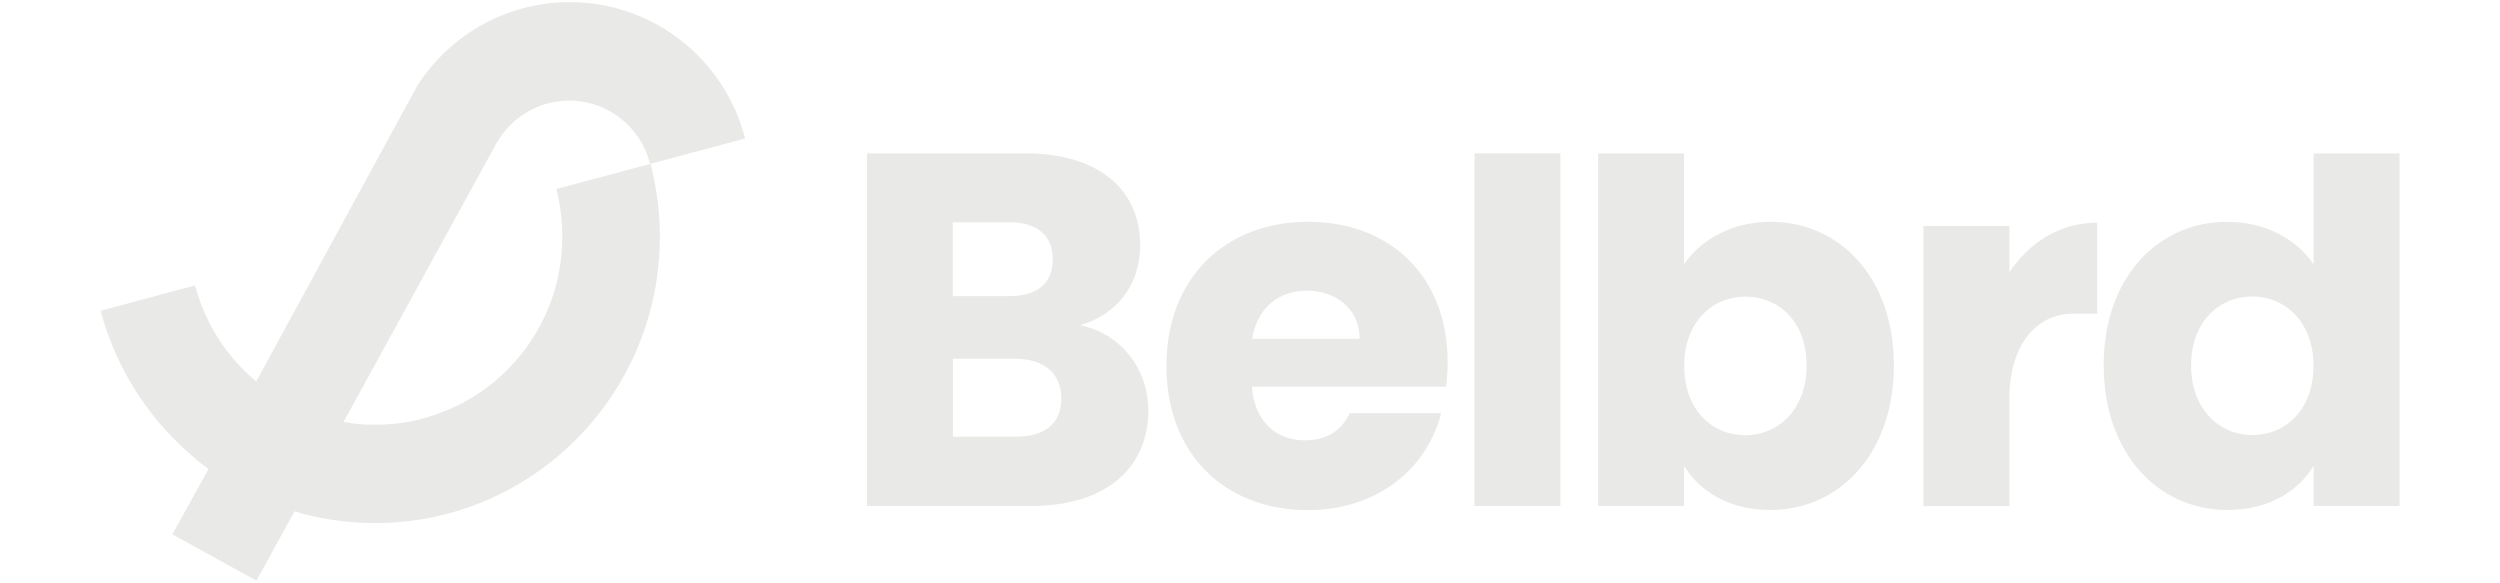 <svg xmlns="http://www.w3.org/2000/svg" id="Layer_1" data-name="Layer 1" viewBox="0 0 163 38"><defs><style>      .cls-1 {        fill: #e9e9e7;        stroke-width: 0px;      }    </style></defs><g><path class="cls-1" d="M70.44,21.2c2.23-.66,3.9-2.46,3.9-5.24,0-3.64-2.78-5.96-7.46-5.96h-10.35v22.99h10.71c4.85,0,7.63-2.46,7.63-6.25,0-2.62-1.74-4.98-4.42-5.53h0ZM62.12,14.49h3.67c1.83,0,2.85.85,2.85,2.42s-1.01,2.4-2.85,2.4h-3.67v-4.81h0ZM66.25,28.47h-4.12v-5.08h4.06c1.87,0,3.01.95,3.01,2.59s-1.08,2.49-2.95,2.49h0Z"></path><path class="cls-1" d="M94.38,23.56c0-5.56-3.77-9.1-9.1-9.1s-9.23,3.6-9.23,9.4,3.86,9.4,9.23,9.4c4.55,0,7.79-2.75,8.68-6.32h-5.96c-.46.98-1.34,1.77-2.91,1.77-1.8,0-3.28-1.12-3.47-3.5h12.67c.06-.56.1-1.12.1-1.64h0ZM81.64,22.09c.33-2.03,1.74-3.14,3.57-3.14s3.44,1.14,3.44,3.14h-7.01Z"></path><path class="cls-1" d="M96.14,10v22.99h5.6V10h-5.6Z"></path><path class="cls-1" d="M131.01,17.77v-3.04h-5.6v18.27h5.6v-7.06c0-3.15,1.54-5.49,4.19-5.49h1.54v-5.93c-2.46,0-4.45,1.31-5.73,3.24h0Z"></path><path class="cls-1" d="M150.85,10v7.24c-1.12-1.67-3.21-2.78-5.63-2.78-4.49,0-8.06,3.6-8.06,9.36s3.57,9.43,8.06,9.43c2.69,0,4.61-1.21,5.63-2.88v2.62h5.6V10h-5.6ZM146.85,28.37c-2.09,0-3.99-1.64-3.99-4.55s1.9-4.49,3.99-4.49,3.99,1.61,3.99,4.52-1.87,4.52-3.99,4.52Z"></path><path class="cls-1" d="M115.43,14.46c-2.42,0-4.52,1.11-5.63,2.78v-7.24h-5.6v22.99h5.6v-2.62c1.01,1.67,2.95,2.88,5.63,2.88,4.49,0,8.05-3.66,8.05-9.43s-3.57-9.36-8.05-9.36ZM113.8,28.38c-2.13,0-3.99-1.61-3.99-4.52s1.87-4.52,3.99-4.52,3.99,1.57,3.99,4.49-1.9,4.55-3.99,4.55Z"></path></g><g><path class="cls-1" d="M37.36.14c-4.22-.07-7.96,2.08-10.12,5.39h0l-13.47,24.73-2.53,4.58h0l5.48,3.02,15.6-28.43.04-.08c.52-.92,1.3-1.68,2.23-2.17.78-.41,1.67-.63,2.61-.62,2.46.04,4.52,1.72,5.15,3.99,0,.02,0,.03.01.05,0,.02.01.04.02.06l.06-.02s0,.02,0,.03l6.14-1.64C47.3,4,42.79.24,37.36.14Z"></path><path class="cls-1" d="M42.42,10.72v-.04l-6.14,1.64s0,.02,0,.04c.27,1.05.4,2.15.38,3.28-.01.73-.09,1.45-.22,2.14-.38,1.96-1.22,3.75-2.41,5.26-.86,1.09-1.9,2.03-3.07,2.77-.08.06-.16.11-.25.15-.17.1-.33.19-.51.29-.08.04-.15.08-.23.12-.09.05-.18.09-.27.13-.04.02-.07.03-.11.05-.06.03-.11.05-.17.08-.06.03-.12.05-.17.07-.01,0-.03.01-.05.02-.07.03-.14.06-.22.09-.1.04-.2.08-.31.12-.04.02-.08.03-.13.05-.05.02-.11.04-.16.06-.04.01-.07.02-.11.04-.07.02-.13.04-.2.06-.02,0-.04.01-.06.02-.02,0-.04.01-.06.02-.11.03-.22.06-.33.1-1.07.29-2.19.43-3.35.41-.64,0-1.27-.07-1.89-.18-.21-.04-.43-.08-.64-.13-1.6-.37-3.07-1.05-4.36-1.98-.17-.13-.34-.25-.5-.38-.07-.06-.13-.11-.2-.17-1.89-1.58-3.29-3.74-3.95-6.19,0-.02,0-.03-.01-.05h-.02l-6.14,1.65h0c1.02,3.84,3.25,7.25,6.24,9.69v.02c1.87,1.51,4.04,2.65,6.4,3.35v.02c1.56.47,3.22.73,4.94.76,10.23.18,18.69-8.03,18.88-18.33.03-1.74-.18-3.43-.59-5.04h0Z"></path></g></svg>